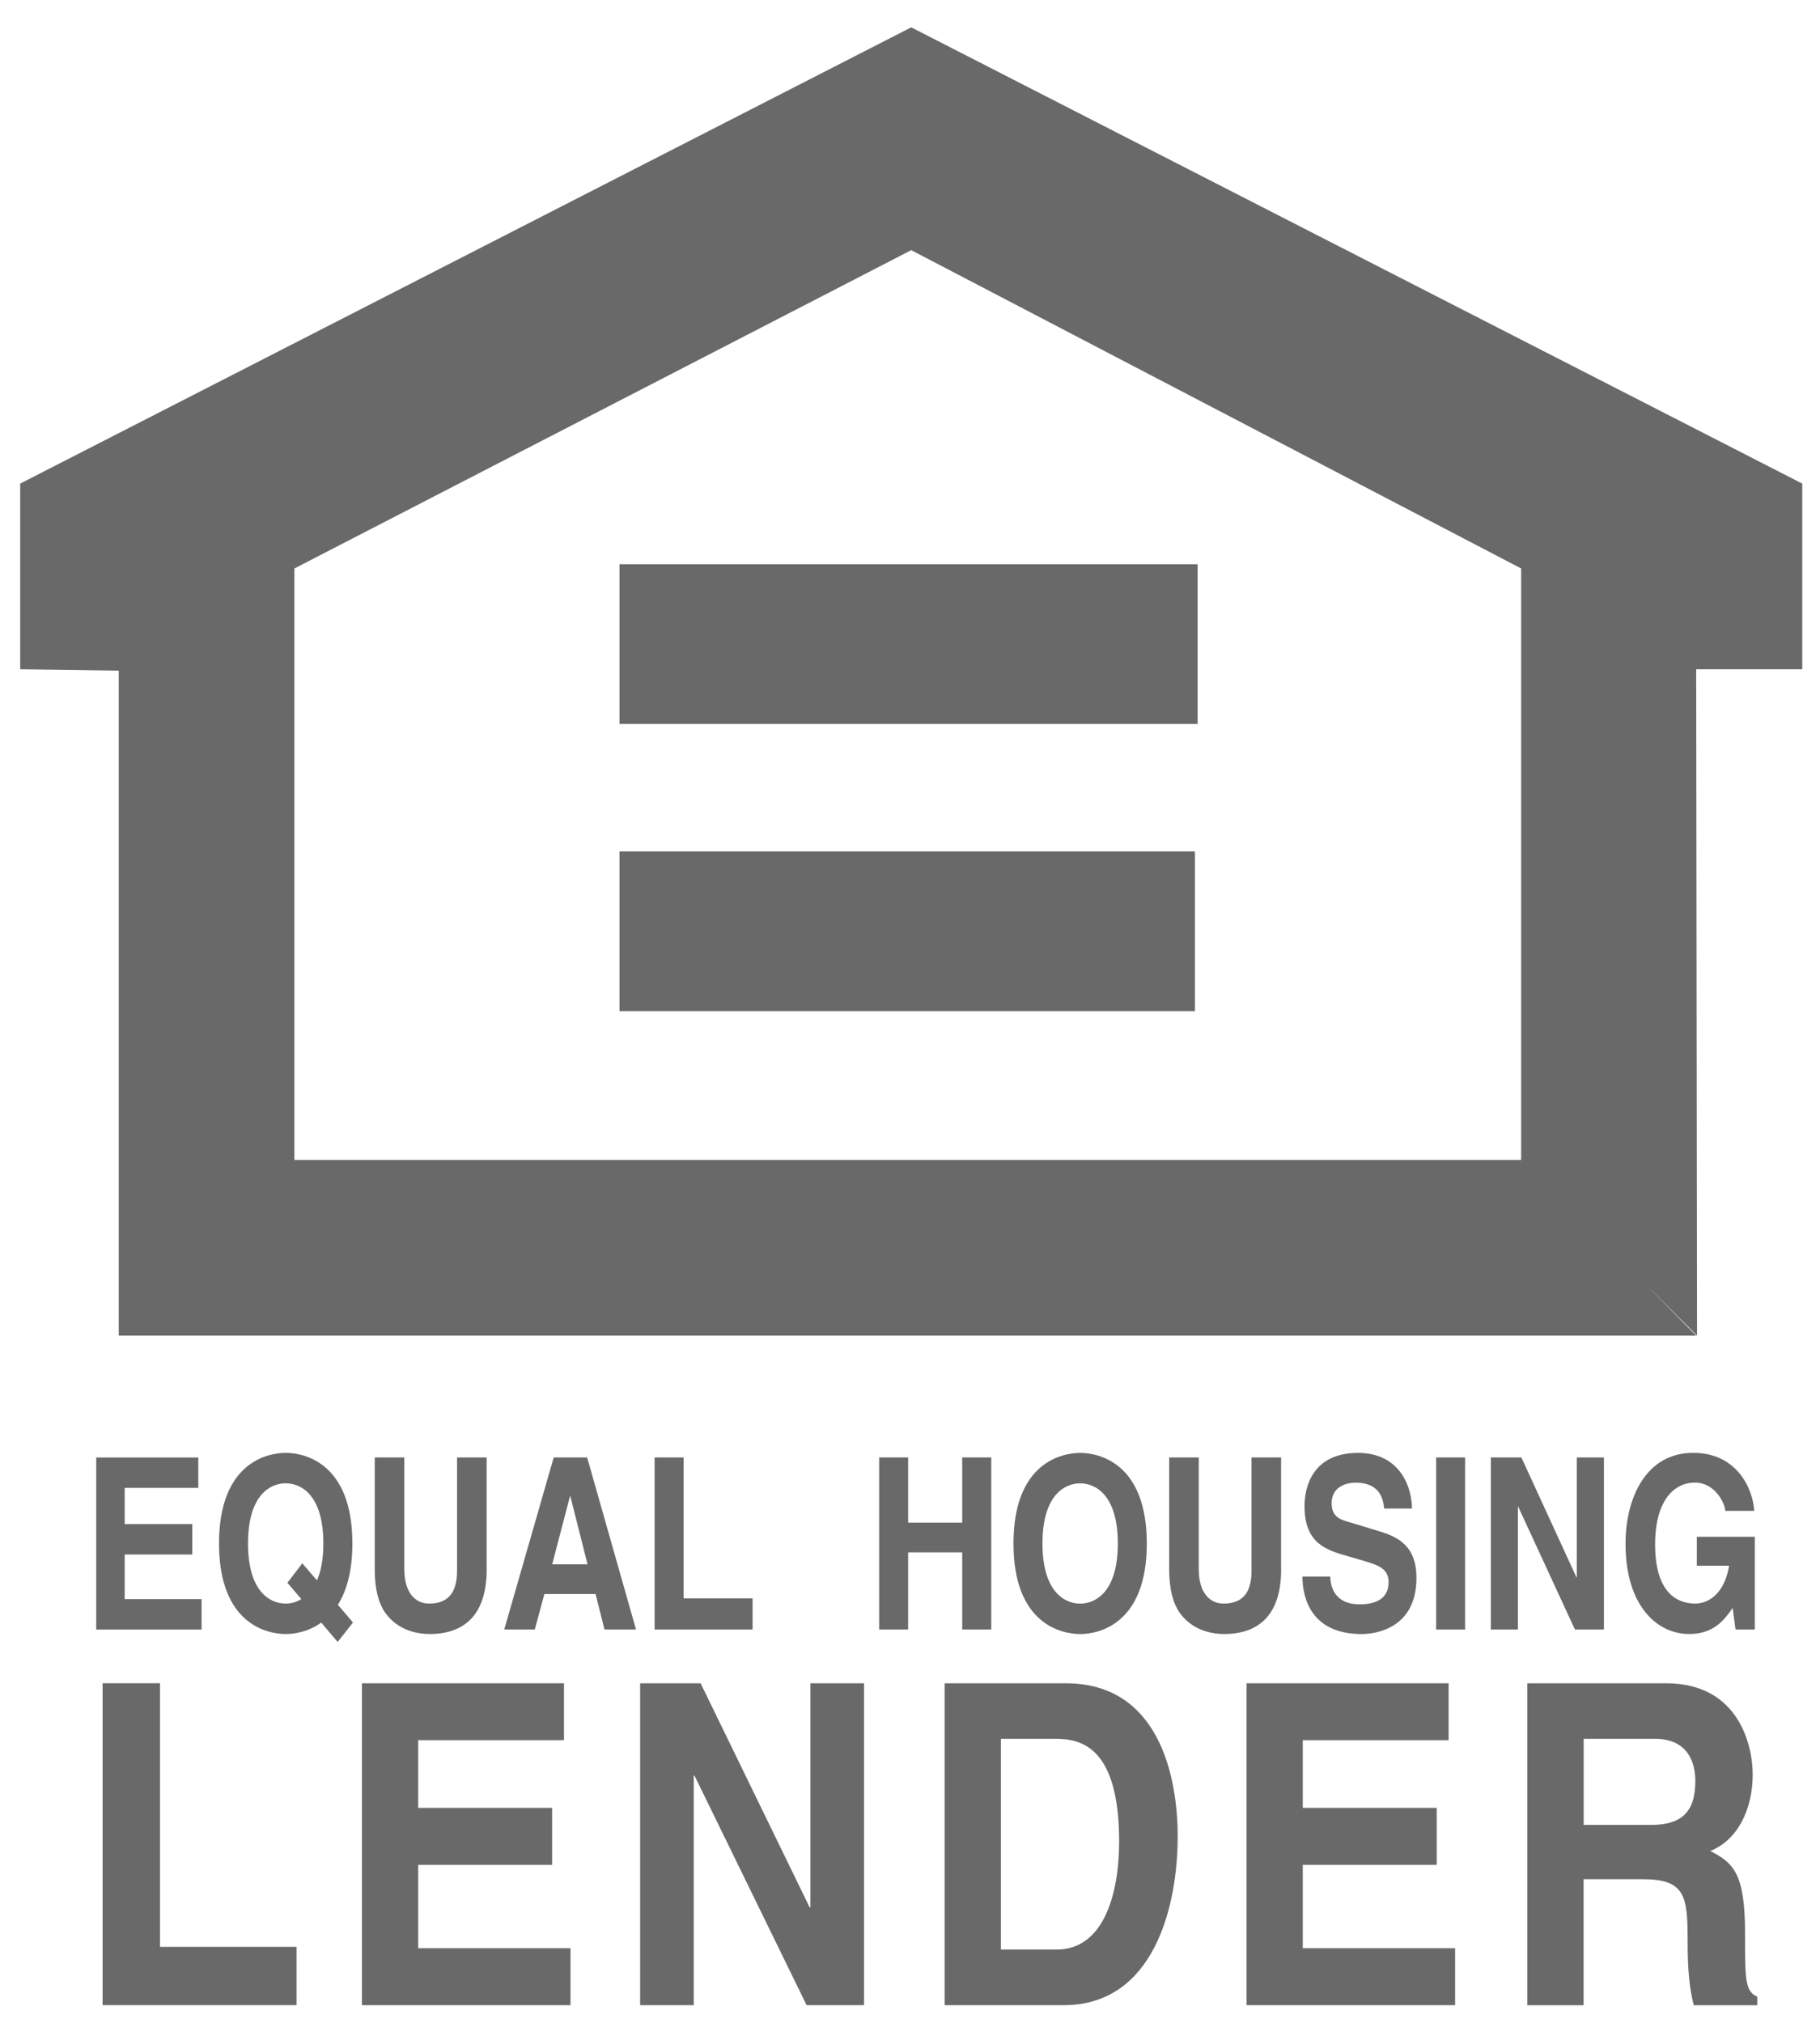 <?xml version="1.0" encoding="utf-8"?>
<!-- Generator: Adobe Illustrator 22.0.1, SVG Export Plug-In . SVG Version: 6.00 Build 0)  -->
<svg version="1.1" id="Layer_1" xmlns="http://www.w3.org/2000/svg" xmlns:xlink="http://www.w3.org/1999/xlink" x="0px" y="0px"
	 viewBox="0 0 42.894 47.667" style="enable-background:new 0 0 42.894 47.667;" xml:space="preserve">
<style type="text/css">
	.st0{fill:#696969;}
</style>
<path class="st0" d="M4.673,35.056h-1.735v0.853h1.594v0.717H2.938v1.051h1.813v0.717
	H2.268v-4.054h2.405V35.056z"/>
<path class="st0" d="M7.124,36.834l0.347,0.401c0.091-0.209,0.15-0.492,0.15-0.869
	c0-1.136-0.519-1.418-0.888-1.418c-0.369,0-0.888,0.282-0.888,1.418
	c0,1.135,0.519,1.416,0.888,1.416c0.114,0,0.246-0.027,0.369-0.106l-0.328-0.384
	L7.124,36.834z M7.958,38.686l-0.387-0.457c-0.31,0.227-0.647,0.27-0.838,0.27
	c-0.433,0-1.571-0.23-1.571-2.133c0-1.903,1.139-2.135,1.571-2.135
	c0.433,0,1.572,0.231,1.572,2.135c0,0.665-0.142,1.129-0.342,1.444l0.356,0.418
	L7.958,38.686z"/>
<path class="st0" d="M11.47,36.976c0,1.066-0.52,1.523-1.344,1.523
	c-0.301,0-0.747-0.09-1.039-0.49c-0.178-0.249-0.246-0.576-0.255-0.982v-2.688h0.697
	v2.631c0,0.564,0.264,0.812,0.583,0.812c0.469,0,0.66-0.281,0.66-0.772v-2.671h0.697
	V36.976z"/>
<path class="st0" d="M12.604,38.393h-0.72l1.166-4.054h0.788l1.152,4.054h-0.743
	l-0.21-0.836h-1.207L12.604,38.393z M13.014,36.857h0.833l-0.405-1.604h-0.009
	L13.014,36.857z"/>
<path class="st0" d="M16.111,37.659h1.626v0.734H15.428v-4.054h0.683V37.659z"/>
<path class="st0" d="M21.403,36.575v1.818h-0.683v-4.054h0.683v1.535h1.275v-1.535h0.684
	v4.054h-0.684V36.575H21.403z"/>
<path class="st0" d="M25.457,34.232c0.433,0,1.571,0.231,1.571,2.135
	c0,1.902-1.139,2.133-1.571,2.133c-0.433,0-1.571-0.23-1.571-2.133
	C23.886,34.463,25.024,34.232,25.457,34.232z M25.457,37.783
	c0.369,0,0.888-0.281,0.888-1.416c0-1.136-0.519-1.418-0.888-1.418
	c-0.369,0-0.888,0.282-0.888,1.418C24.569,37.501,25.088,37.783,25.457,37.783z"/>
<path class="st0" d="M30.194,36.976c0,1.066-0.52,1.523-1.345,1.523
	c-0.3,0-0.746-0.09-1.038-0.49c-0.178-0.249-0.246-0.576-0.255-0.982v-2.688
	h0.696v2.631c0,0.564,0.265,0.812,0.584,0.812c0.469,0,0.66-0.281,0.66-0.772
	v-2.671h0.697V36.976z"/>
<path class="st0" d="M31.351,37.145c0.005,0.226,0.096,0.655,0.693,0.655
	c0.322,0,0.683-0.096,0.683-0.525c0-0.315-0.245-0.401-0.593-0.502l-0.351-0.102
	c-0.528-0.152-1.038-0.3-1.038-1.191c0-0.452,0.196-1.248,1.258-1.248
	c1.001,0,1.271,0.812,1.275,1.31h-0.656c-0.019-0.181-0.073-0.609-0.67-0.609
	c-0.26,0-0.568,0.118-0.568,0.485c0,0.316,0.209,0.384,0.345,0.424l0.798,0.242
	c0.446,0.136,0.856,0.361,0.856,1.09c0,1.22-1.003,1.326-1.289,1.326
	c-1.193,0-1.398-0.851-1.398-1.354H31.351z"/>
<path class="st0" d="M34.53,38.393h-0.683v-4.054h0.683V38.393z"/>
<path class="st0" d="M37.163,34.339h0.638v4.054h-0.683l-1.335-2.891H35.774v2.891h-0.638
	v-4.054h0.72l1.297,2.822h0.01V34.339z"/>
<path class="st0" d="M39.992,36.208h1.366v2.185h-0.455l-0.068-0.508
	c-0.174,0.248-0.424,0.614-1.021,0.614c-0.788,0-1.503-0.699-1.503-2.122
	c0-1.107,0.496-2.151,1.599-2.146c1.002,0,1.397,0.808,1.435,1.366h-0.684
	c0-0.158-0.232-0.666-0.715-0.666c-0.487,0-0.938,0.417-0.938,1.457
	c0,1.106,0.486,1.394,0.951,1.394c0.15,0,0.651-0.073,0.793-0.892h-0.761V36.208z
	"/>
<path class="st0" d="M3.771,45.87H6.99v1.373H2.418v-7.584h1.353V45.87z"/>
<path class="st0" d="M13.292,41H9.856v1.595h3.156v1.342H9.856v1.965h3.589v1.342
	h-4.915v-7.584h4.762V41z"/>
<path class="st0" d="M19.1,39.66h1.263v7.584h-1.353l-2.642-5.408h-0.018v5.408h-1.263
	v-7.584h1.425l2.57,5.28h0.018V39.66z"/>
<path class="st0" d="M22.264,39.66h2.858c2.183,0,2.634,2.176,2.634,3.611
	c0,1.627-0.55,3.973-2.688,3.973h-2.805V39.66z M23.589,45.933h1.317
	c1.101,0,1.47-1.299,1.47-2.545c0-2.24-0.91-2.419-1.488-2.419h-1.299V45.933z"/>
<path class="st0" d="M34.14,41h-3.436v1.595h3.157v1.342h-3.157v1.965h3.59v1.342
	h-4.915v-7.584h4.762V41z"/>
<path class="st0" d="M35.997,39.66h3.273c1.723,0,2.038,1.488,2.038,2.144
	c0,0.835-0.36,1.553-1.001,1.807c0.531,0.274,0.82,0.507,0.82,1.922
	c0,1.109,0,1.384,0.288,1.511v0.201h-1.496c-0.091-0.359-0.145-0.75-0.145-1.531
	c0-1.036-0.055-1.438-1.056-1.438h-1.396v2.969h-1.326V39.66z M38.909,42.997
	c0.704,0,1.047-0.285,1.047-1.035c0-0.401-0.153-0.993-0.947-0.993h-1.685v2.028
	H38.909z"/>
<g>
	<polygon class="st0" points="35.851,27.33 35.851,13.394 21.476,5.894 6.938,13.394
		6.938,27.33 35.899,27.33 39.976,31.468 2.799,31.468 2.799,15.801
		0.476,15.769 0.476,11.394 21.476,0.644 42.476,11.394 42.476,15.769
		39.976,15.769 39.996,31.468 	"/>
	<g>
		<rect x="14.601" y="20.061" class="st0" width="13.562" height="3.763"/>
		<path class="st0" d="M21.381,21.942"/>
	</g>
	<g>
		<rect x="14.601" y="13.294" class="st0" width="13.625" height="3.763"/>
		<path class="st0" d="M21.413,15.176"/>
	</g>
</g>
</svg>
